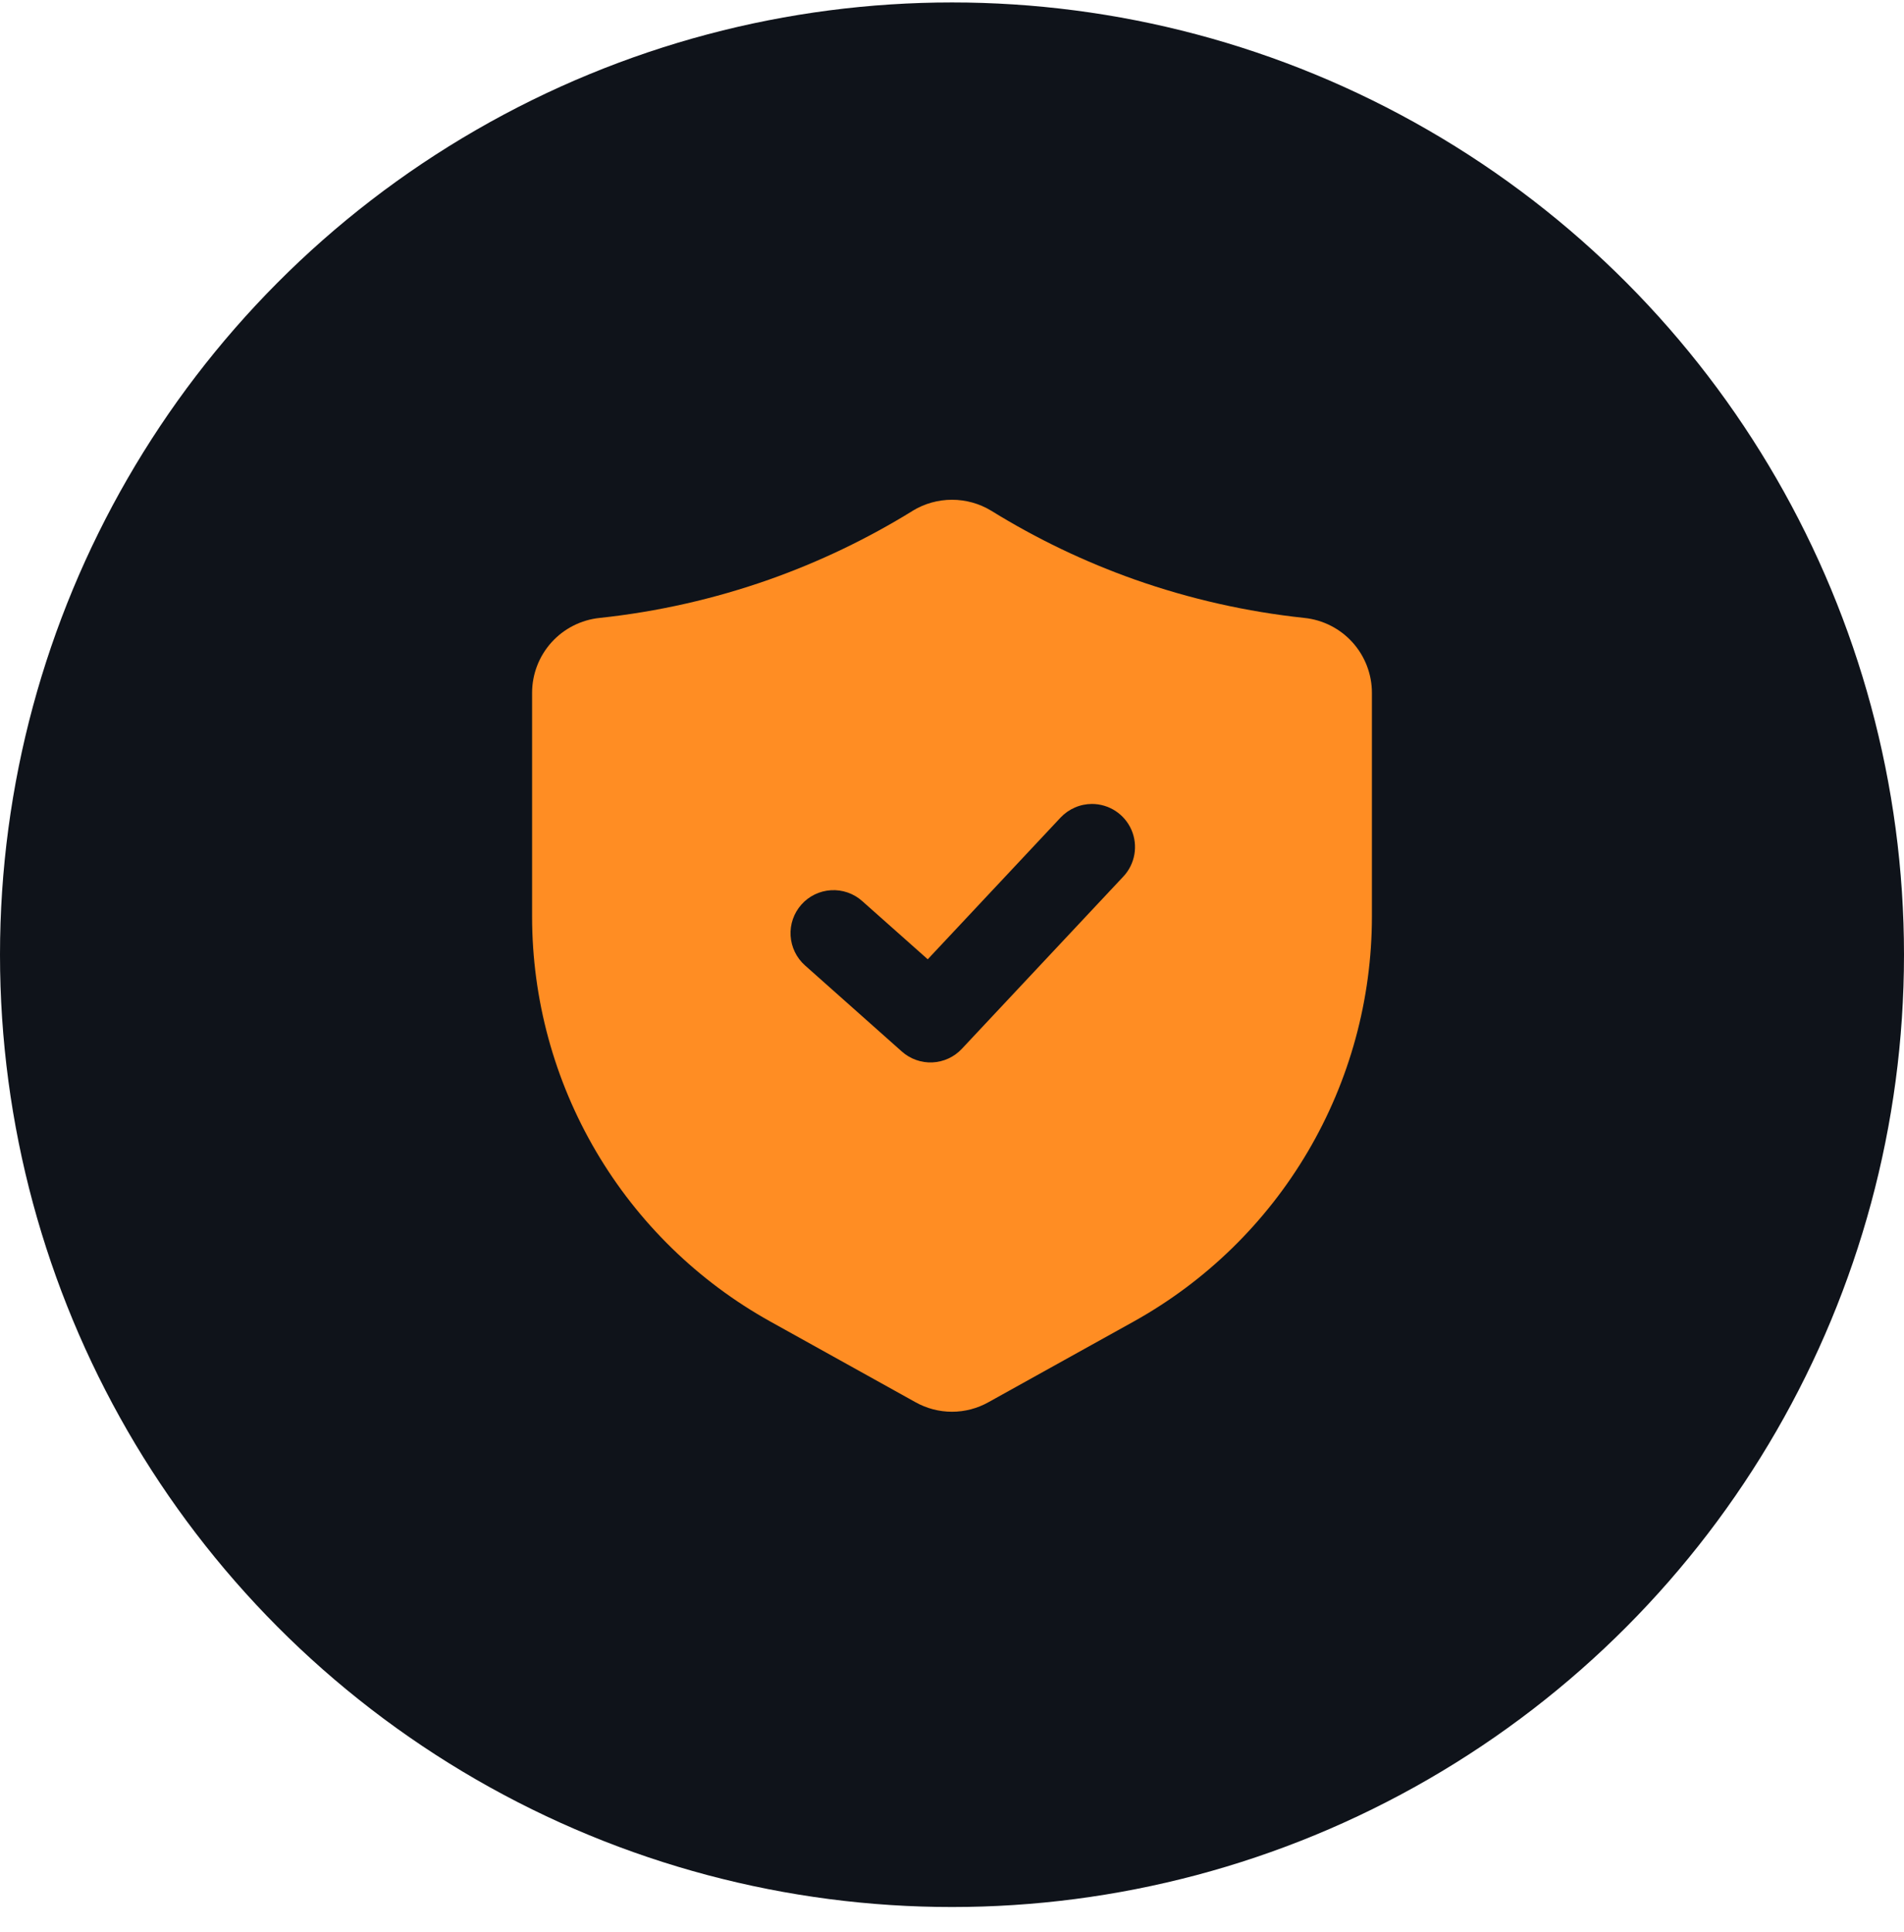 <?xml version="1.0" encoding="UTF-8"?> <svg xmlns="http://www.w3.org/2000/svg" width="70" height="71" viewBox="0 0 70 71" fill="none"><circle cx="35" cy="35.09" r="35" fill="#0F131A"></circle><path d="M47.954 22.711C45.832 22.485 43.743 22.013 41.729 21.304C39.882 20.651 38.109 19.802 36.443 18.771C36.008 18.507 35.509 18.368 35 18.368C34.491 18.368 33.992 18.507 33.557 18.771L33.556 18.773C31.89 19.803 30.118 20.651 28.271 21.304C26.258 22.013 24.169 22.485 22.047 22.711C21.366 22.781 20.734 23.101 20.275 23.61C19.816 24.119 19.562 24.78 19.562 25.465V33.691C19.564 36.726 20.376 39.705 21.915 42.321C23.454 44.937 25.665 47.094 28.317 48.569L33.653 51.534C34.064 51.765 34.528 51.887 34.999 51.887C35.471 51.887 35.934 51.765 36.345 51.534L41.683 48.569C44.335 47.094 46.546 44.937 48.085 42.321C49.624 39.705 50.436 36.726 50.438 33.691V25.465C50.438 24.78 50.184 24.119 49.725 23.61C49.267 23.102 48.636 22.781 47.954 22.711ZM41.301 32.214L35.363 38.547C35.081 38.849 34.693 39.028 34.281 39.047C33.868 39.066 33.465 38.922 33.157 38.648L29.594 35.481C29.281 35.202 29.091 34.81 29.066 34.391C29.041 33.972 29.184 33.561 29.463 33.247C29.742 32.933 30.134 32.743 30.553 32.719C30.972 32.694 31.384 32.837 31.697 33.116L34.108 35.257L38.991 30.049C39.139 29.892 39.318 29.766 39.517 29.68C39.715 29.593 39.929 29.549 40.146 29.548C40.455 29.549 40.756 29.639 41.014 29.808C41.272 29.978 41.475 30.219 41.598 30.502C41.721 30.785 41.758 31.098 41.705 31.402C41.652 31.707 41.512 31.989 41.301 32.214Z" fill="#FF8D23"></path></svg> 